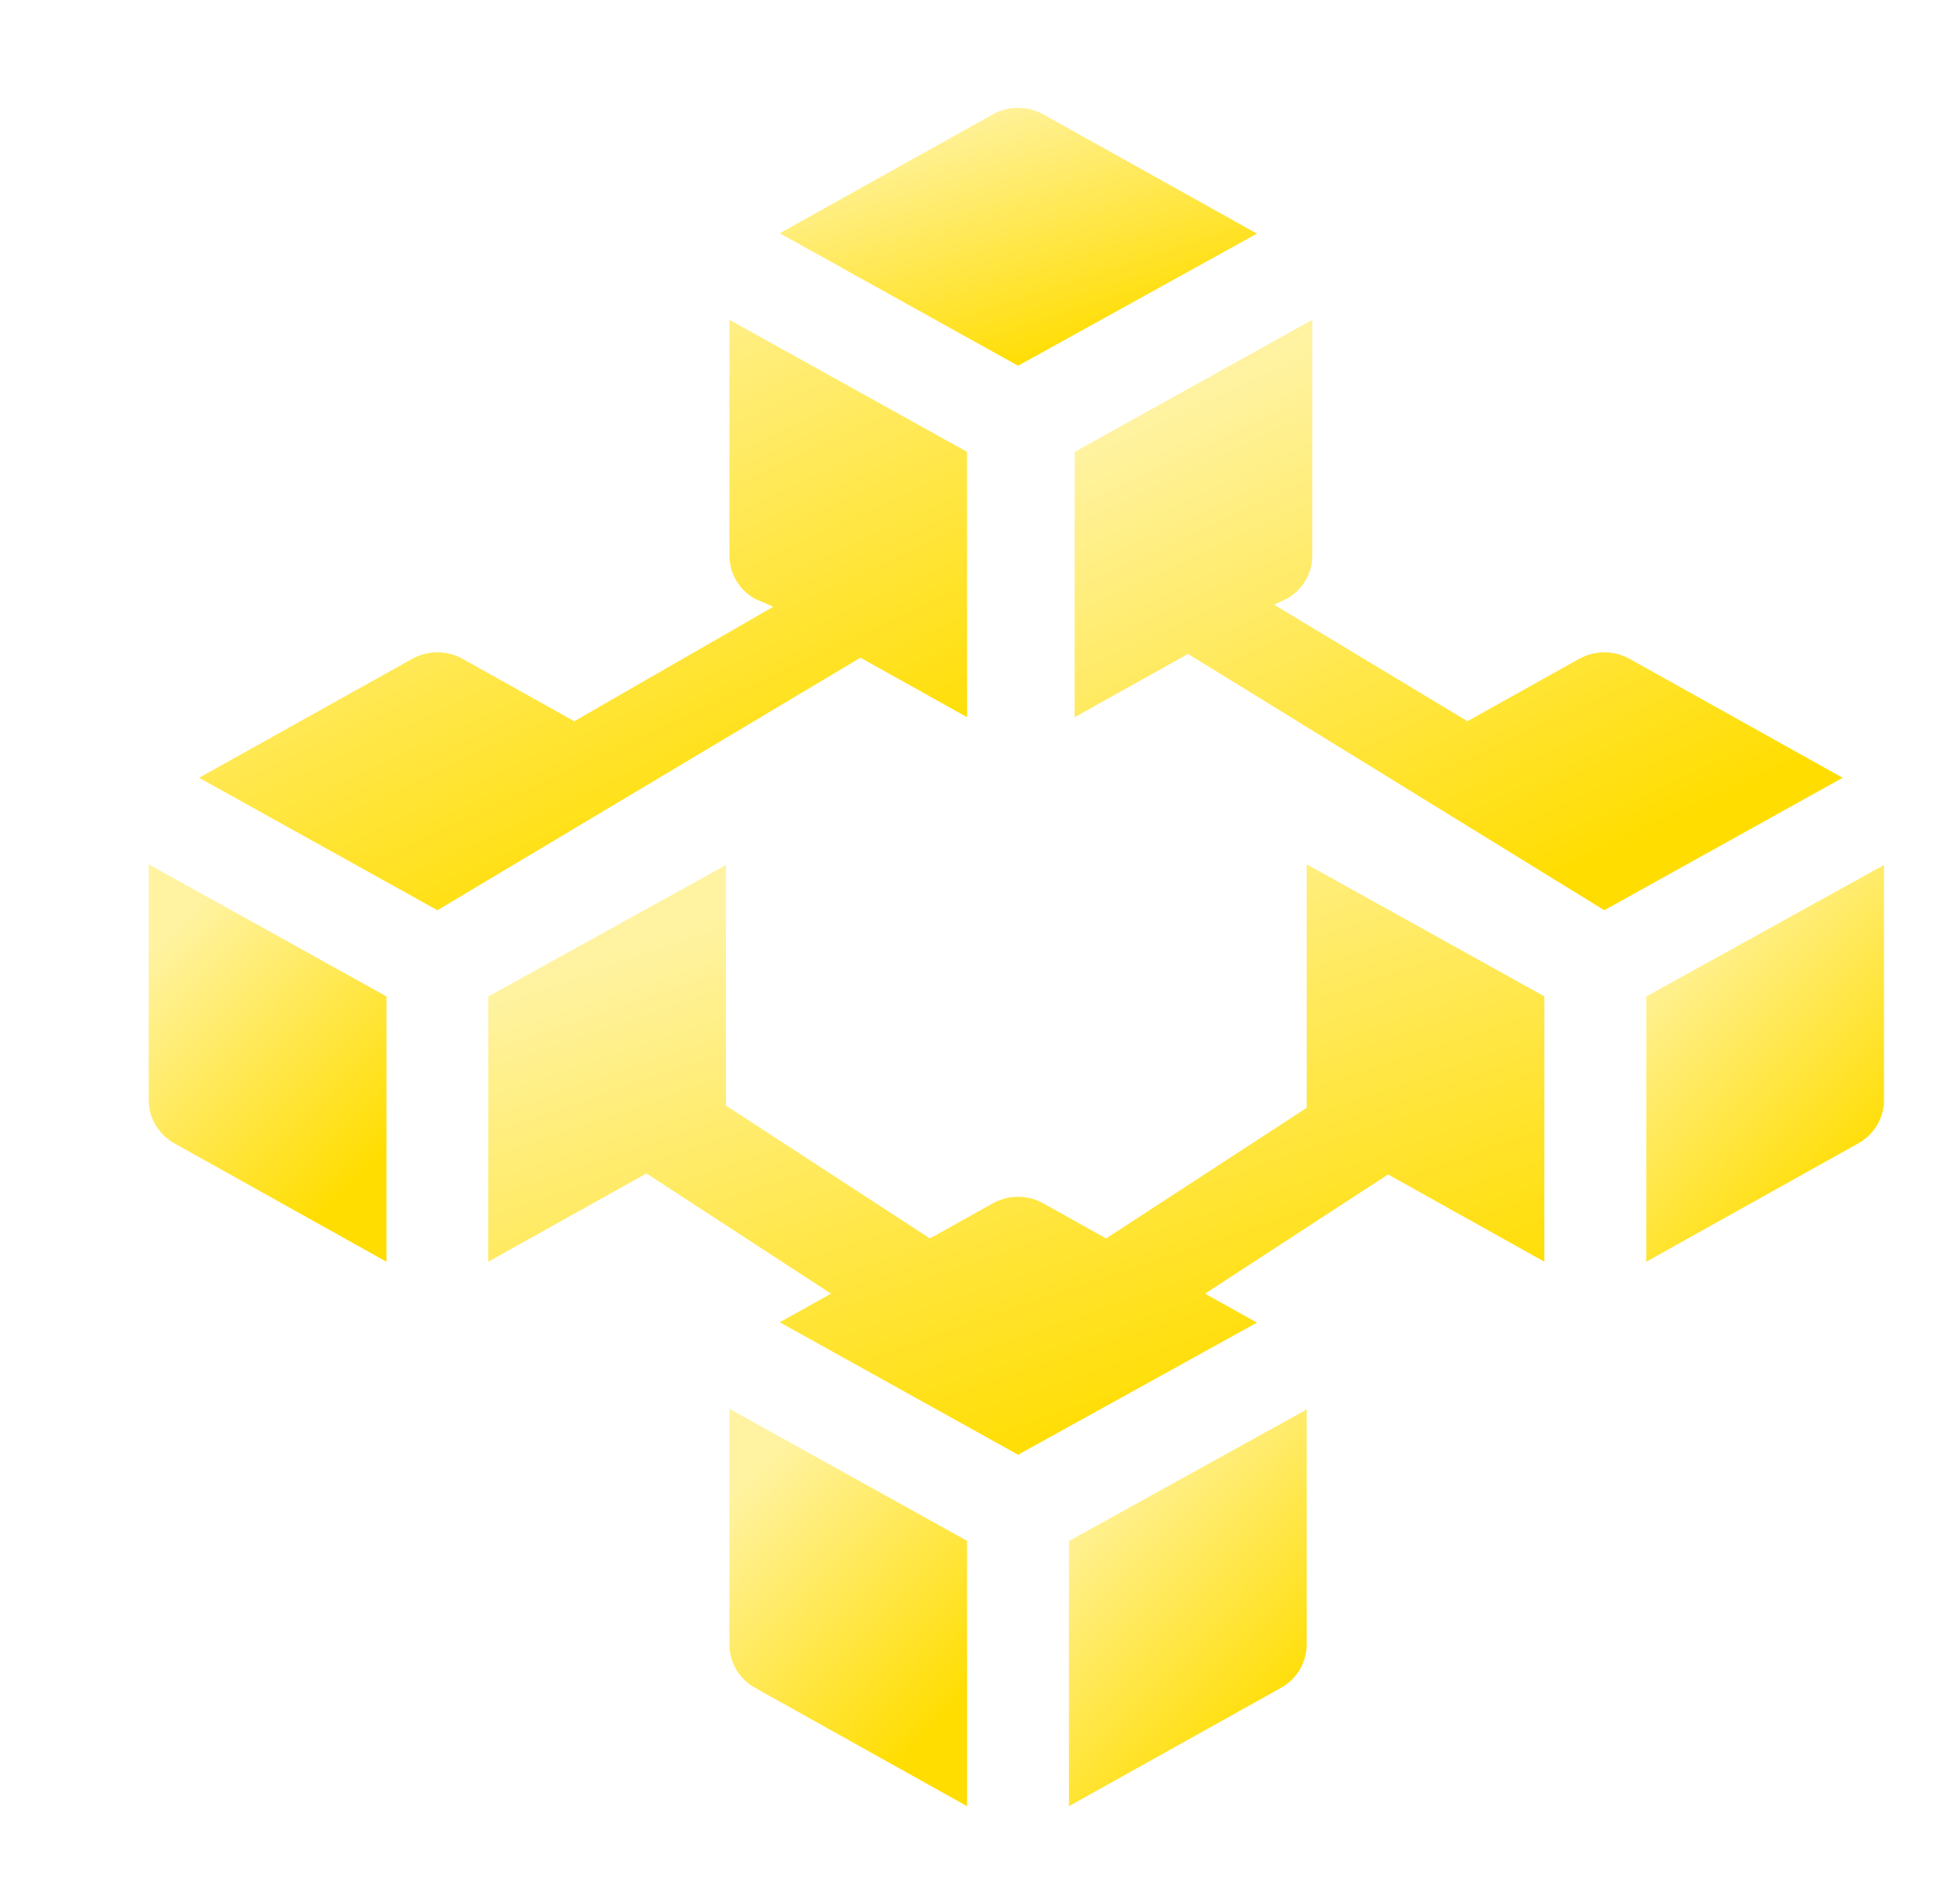 <svg width="105" height="103" viewBox="0 0 105 103" fill="none" xmlns="http://www.w3.org/2000/svg">
<g filter="url(#filter0_di)">
<path d="M65.757 9.524L54.2 3.074C53.353 2.601 52.313 2.601 51.466 3.074L39.943 9.505L52.836 16.669L65.757 9.524Z" fill="url(#paint0_linear)"/>
<path d="M37.219 85.842C37.219 86.808 37.748 87.7 38.607 88.179L50.078 94.581V80.231L37.219 73.085V85.842Z" fill="url(#paint1_linear)"/>
<path d="M55.588 94.58L67.058 88.179C67.917 87.7 68.447 86.808 68.447 85.842V73.123L55.588 80.234V94.58Z" fill="url(#paint2_linear)"/>
<path d="M5.807 56.392C5.807 57.358 6.336 58.249 7.195 58.728L18.666 65.13V50.781L5.807 43.635V56.392Z" fill="url(#paint3_linear)"/>
<path d="M86.818 50.784V65.13L98.289 58.728C99.147 58.249 99.677 57.357 99.677 56.392V43.673L86.818 50.784Z" fill="url(#paint4_linear)"/>
<path d="M50.078 35.679V21.329L37.219 14.183V26.94C37.219 27.906 37.749 28.798 38.607 29.277L39.595 29.704L28.83 35.897L22.788 32.525C21.941 32.052 20.901 32.052 20.054 32.525L8.531 38.956L21.424 46.12L44.308 32.459L50.078 35.679Z" fill="url(#paint5_linear)"/>
<path d="M85.919 32.525C85.072 32.052 84.032 32.052 83.185 32.525L77.143 35.897L66.68 29.59L67.365 29.277C68.224 28.798 68.754 27.906 68.754 26.94V14.183L55.895 21.329V35.679L62.028 32.256L84.548 46.12L97.441 38.956L85.919 32.525Z" fill="url(#paint6_linear)"/>
<path d="M68.447 56.808L57.599 63.872L54.2 61.975C53.353 61.502 52.313 61.502 51.466 61.975L48.067 63.872L37.035 56.688V43.672L24.176 50.783V65.13L32.731 60.355L42.718 66.858L39.943 68.406L52.836 75.571L65.757 68.425L62.948 66.858L72.85 60.41L81.306 65.13V50.78L68.448 43.634V56.808H68.447Z" fill="url(#paint7_linear)"/>
</g>
<defs>
<filter id="filter0_di" x="0.802" y="0.828" width="103.88" height="101.87" filterUnits="userSpaceOnUse" color-interpolation-filters="sRGB">
<feFlood flood-opacity="0" result="BackgroundImageFix"/>
<feColorMatrix in="SourceAlpha" type="matrix" values="0 0 0 0 0 0 0 0 0 0 0 0 0 0 0 0 0 0 127 0"/>
<feOffset dy="3.113"/>
<feGaussianBlur stdDeviation="2.502"/>
<feColorMatrix type="matrix" values="0 0 0 0 0.95 0 0 0 0 0.686 0 0 0 0 0 0 0 0 0.49 0"/>
<feBlend mode="normal" in2="BackgroundImageFix" result="effect1_dropShadow"/>
<feBlend mode="normal" in="SourceGraphic" in2="effect1_dropShadow" result="shape"/>
<feColorMatrix in="SourceAlpha" type="matrix" values="0 0 0 0 0 0 0 0 0 0 0 0 0 0 0 0 0 0 127 0" result="hardAlpha"/>
<feOffset dx="2.238"/>
<feGaussianBlur stdDeviation="1.297"/>
<feComposite in2="hardAlpha" operator="arithmetic" k2="-1" k3="1"/>
<feColorMatrix type="matrix" values="0 0 0 0 1 0 0 0 0 0.867 0 0 0 0 0 0 0 0 1 0"/>
<feBlend mode="normal" in2="shape" result="effect2_innerShadow"/>
</filter>
<linearGradient id="paint0_linear" x1="46.243" y1="3.678" x2="50.843" y2="17.744" gradientUnits="userSpaceOnUse">
<stop stop-color="#FFF3A2"/>
<stop offset="1" stop-color="#FFDD00"/>
</linearGradient>
<linearGradient id="paint1_linear" x1="40.357" y1="74.563" x2="52.352" y2="86.418" gradientUnits="userSpaceOnUse">
<stop stop-color="#FFF3A2"/>
<stop offset="1" stop-color="#FFDD00"/>
</linearGradient>
<linearGradient id="paint2_linear" x1="58.726" y1="74.598" x2="70.7" y2="86.454" gradientUnits="userSpaceOnUse">
<stop stop-color="#FFF3A2"/>
<stop offset="1" stop-color="#FFDD00"/>
</linearGradient>
<linearGradient id="paint3_linear" x1="8.945" y1="45.112" x2="20.94" y2="56.968" gradientUnits="userSpaceOnUse">
<stop stop-color="#FFF3A2"/>
<stop offset="1" stop-color="#FFDD00"/>
</linearGradient>
<linearGradient id="paint4_linear" x1="89.956" y1="45.148" x2="101.93" y2="57.004" gradientUnits="userSpaceOnUse">
<stop stop-color="#FFF3A2"/>
<stop offset="1" stop-color="#FFDD00"/>
</linearGradient>
<linearGradient id="paint5_linear" x1="18.67" y1="16.379" x2="32.303" y2="45.681" gradientUnits="userSpaceOnUse">
<stop stop-color="#FFF3A2"/>
<stop offset="1" stop-color="#FFDD00"/>
</linearGradient>
<linearGradient id="paint6_linear" x1="66.033" y1="16.379" x2="79.666" y2="45.681" gradientUnits="userSpaceOnUse">
<stop stop-color="#FFF3A2"/>
<stop offset="1" stop-color="#FFDD00"/>
</linearGradient>
<linearGradient id="paint7_linear" x1="38.117" y1="45.829" x2="48.939" y2="77.814" gradientUnits="userSpaceOnUse">
<stop stop-color="#FFF3A2"/>
<stop offset="1" stop-color="#FFDD00"/>
</linearGradient>
</defs>
</svg>
